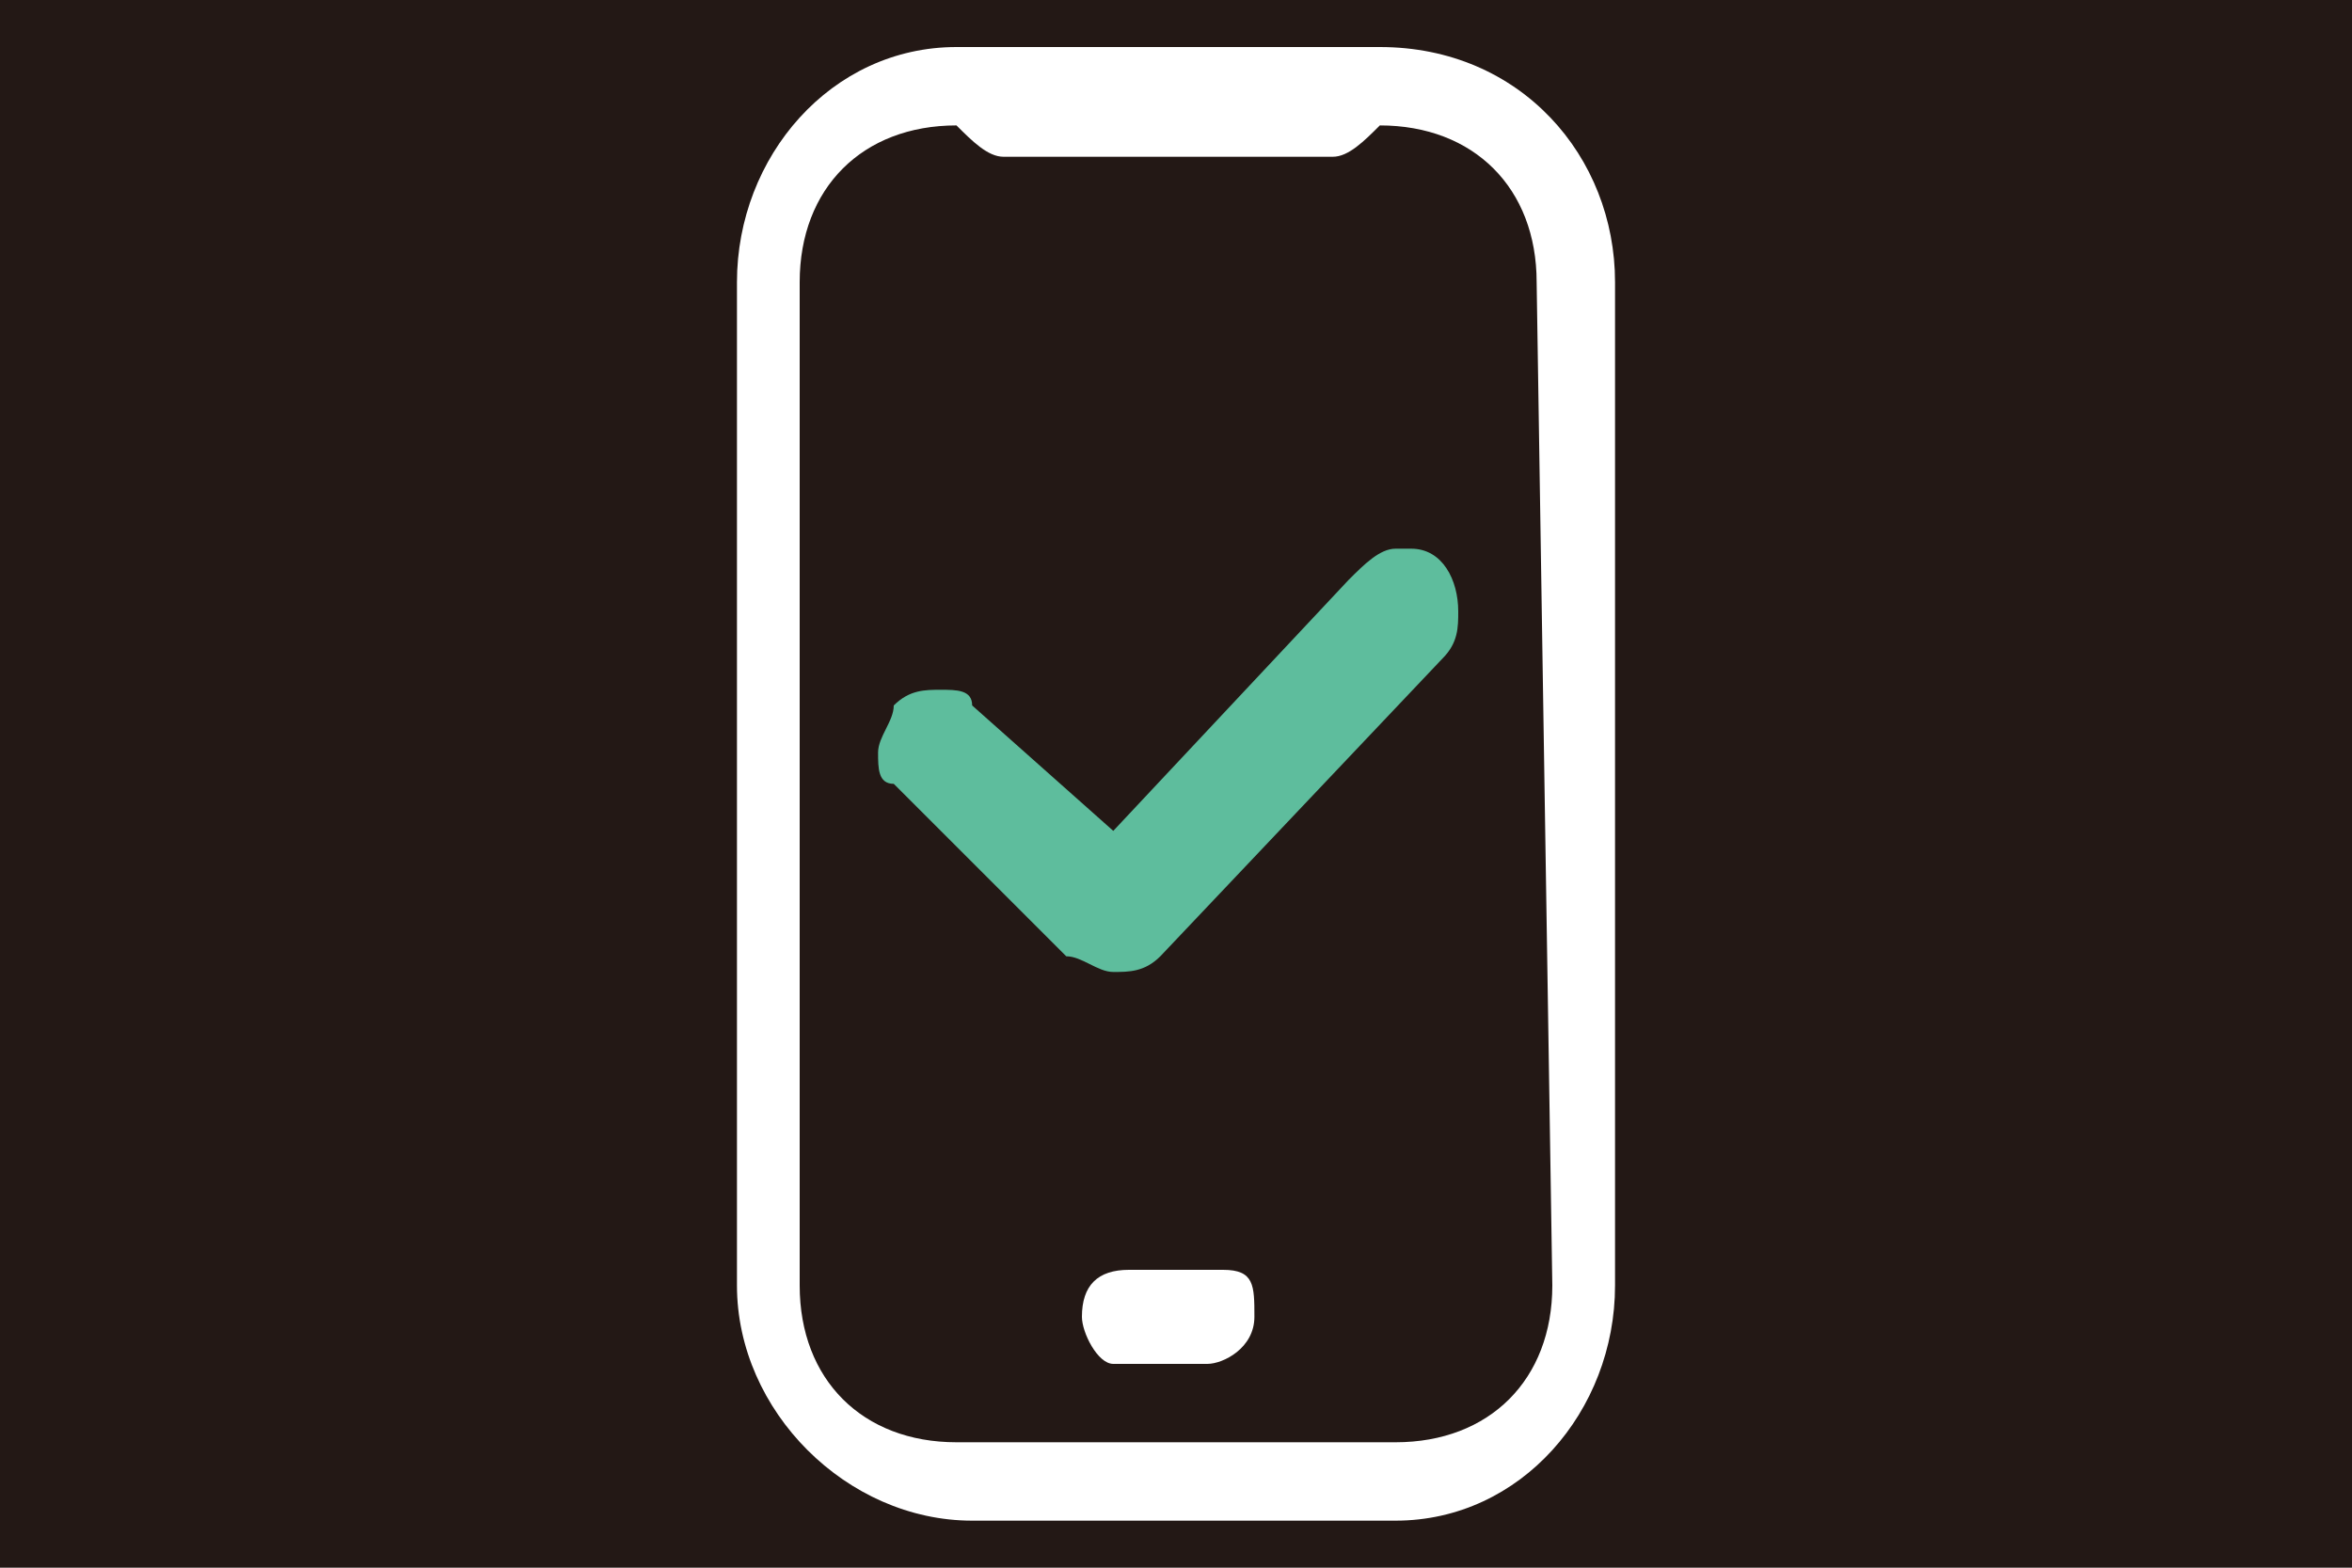 <?xml version="1.0" encoding="utf-8"?>
<!-- Generator: Adobe Illustrator 25.0.0, SVG Export Plug-In . SVG Version: 6.00 Build 0)  -->
<svg version="1.1" id="图层_1" xmlns="http://www.w3.org/2000/svg" xmlns:xlink="http://www.w3.org/1999/xlink" x="0px" y="0px"
	 viewBox="0 0 15 10" style="enable-background:new 0 0 15 10;" xml:space="preserve">
<style type="text/css">
	.st0{fill:#231815;}
	.st1{fill:#FFFFFF;}
	.st2{fill:#5EBD9D;}
</style>
<rect class="st0" width="15" height="10"/>
<g id="图层_2_1_">
	<g id="图层_1-2">
		<path class="st1" d="M9.9,8.2c0,0.6-0.4,1-1,1H6.1c-0.6,0-1-0.4-1-1V1.8c0-0.6,0.4-1,1-1l0,0l0,0C6.2,0.9,6.3,1,6.4,1h2.1
			c0.1,0,0.2-0.1,0.3-0.2l0,0l0,0c0.6,0,1,0.4,1,1L9.9,8.2z M8.8,0.3H6.1C5.3,0.3,4.7,1,4.7,1.8v6.4c0,0.8,0.7,1.5,1.5,1.5
			c0,0,0,0,0,0h2.7c0.8,0,1.4-0.7,1.4-1.5V1.8C10.3,1,9.7,0.3,8.8,0.3"/>
		<path class="st1" d="M7.8,8.1H7.2C7,8.1,6.9,8.2,6.9,8.4l0,0c0,0.1,0.1,0.3,0.2,0.3c0,0,0,0,0,0h0.6c0.1,0,0.3-0.1,0.3-0.3
			S8,8.1,7.8,8.1L7.8,8.1"/>
		<path class="st2" d="M9.2,4.2C9.3,4.1,9.3,4,9.3,3.9c0-0.2-0.1-0.4-0.3-0.4c0,0-0.1,0-0.1,0c-0.1,0-0.2,0.1-0.3,0.2L7.1,5.3
			L6.2,4.5C6.2,4.4,6.1,4.4,6,4.4c-0.1,0-0.2,0-0.3,0.1C5.7,4.6,5.6,4.7,5.6,4.8c0,0.1,0,0.2,0.1,0.2l1.1,1.1C6.9,6.1,7,6.2,7.1,6.2
			c0.1,0,0.2,0,0.3-0.1l0,0L9.2,4.2z"/>
	</g>
</g>
</svg>

